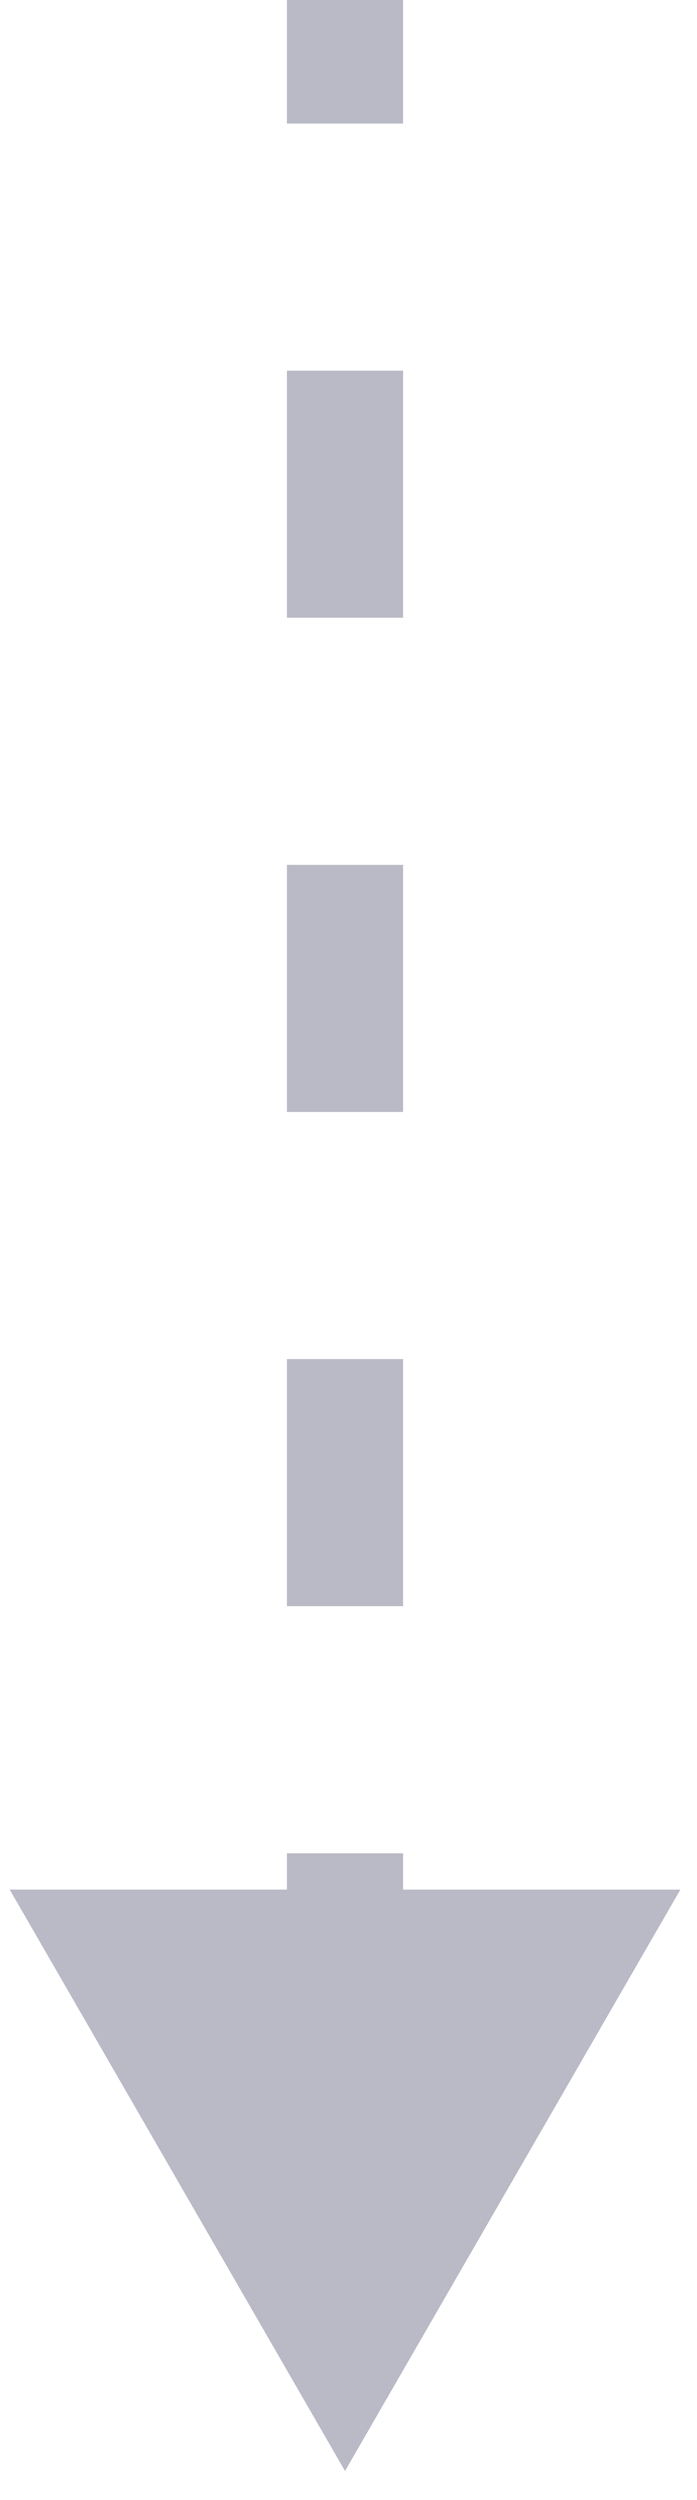 <svg width="12" height="43" viewBox="0 0 12 43" fill="none" xmlns="http://www.w3.org/2000/svg">
<path d="M5.94 42.5L11.714 32.5H0.167L5.94 42.5ZM5.94 0H4.94V2.125H5.94H6.94V0H5.94ZM5.94 6.375H4.94V10.625H5.94H6.94V6.375H5.94ZM5.94 14.875H4.94V19.125H5.94H6.94V14.875H5.94ZM5.94 23.375H4.94V27.625H5.94H6.94V23.375H5.94ZM5.94 31.875H4.94V36.125H5.94H6.94V31.875H5.94Z" fill="#B9BAC6"/>
</svg>
